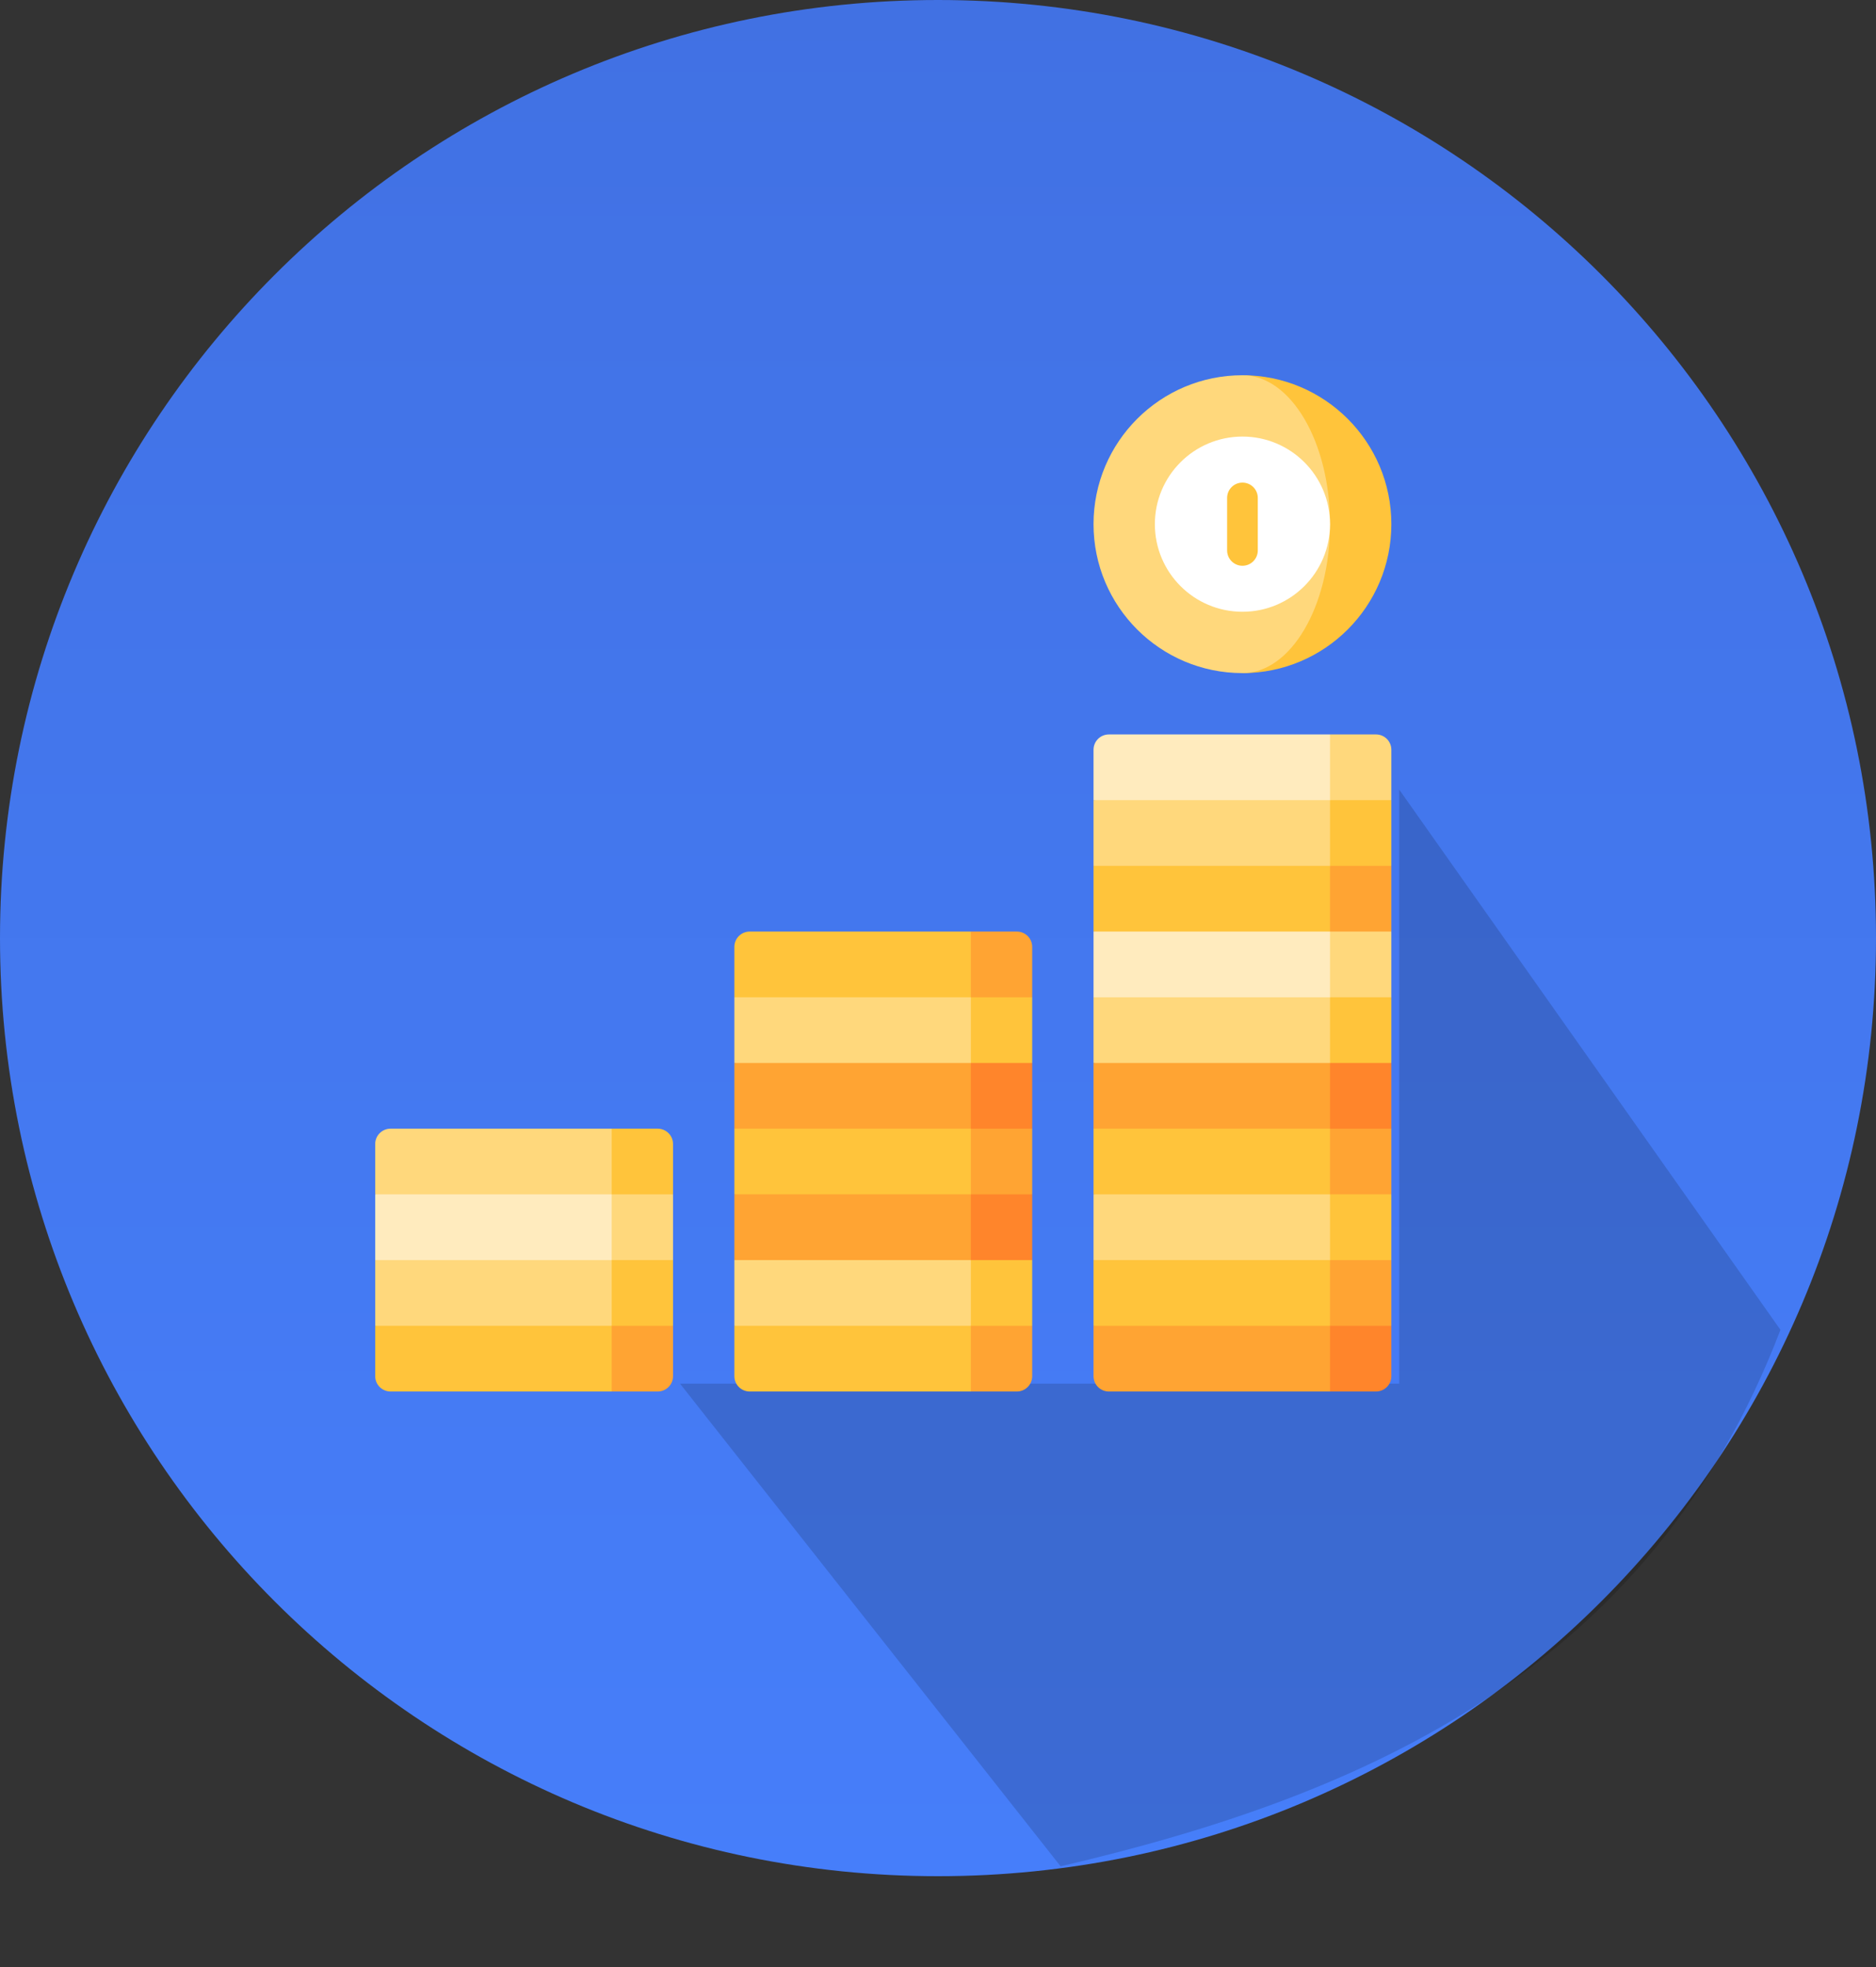<?xml version="1.0" encoding="UTF-8"?> <svg xmlns="http://www.w3.org/2000/svg" width="62" height="65" viewBox="0 0 62 65" fill="none"><rect x="0" y="0" width="62" height="65" fill="#333333" stroke="none"/> <path d="M31 62C48.121 62 62 48.121 62 31C62 13.879 48.121 0 31 0C13.879 0 0 13.879 0 31C0 48.121 13.879 62 31 62Z" fill="url(#paint0_linear_523_73)"></path> <path opacity="0.15" d="M22.475 45.725L35.052 61.673C45.117 59.323 54.546 55.205 58.842 43.945L46.242 26.092V45.725H22.475Z" fill="black"></path> <path d="M41.929 28.468L45.983 26.441V24.777C45.983 24.497 45.756 24.27 45.476 24.27H43.956L41.929 28.468Z" fill="#FFD87C"></path> <path d="M43.956 28.468L36.14 26.441V24.777C36.14 24.497 36.367 24.27 36.647 24.27H43.956V28.468Z" fill="#FFEBBE"></path> <path d="M41.929 30.64L45.983 28.613V26.441H43.956L41.929 30.64Z" fill="#FFC43B"></path> <path d="M43.956 30.64L36.14 28.613V26.441H43.956V30.64Z" fill="#FFD87C"></path> <path d="M41.929 32.811L45.983 30.784V28.613H43.956L41.929 32.811Z" fill="#FFA433"></path> <path d="M43.956 32.811L36.14 30.784V28.613H43.956V32.811Z" fill="#FFC43B"></path> <path d="M41.929 34.983L45.983 32.956V30.784H43.956L41.929 34.983Z" fill="#FFD87C"></path> <path d="M43.956 34.983L36.14 32.956V30.784H43.956V34.983Z" fill="#FFEBBE"></path> <path d="M41.929 37.154L45.983 35.127V32.956H43.956L41.929 37.154Z" fill="#FFC43B"></path> <path d="M43.956 37.154L36.14 35.127V32.956H43.956V37.154Z" fill="#FFD87C"></path> <path d="M41.929 39.325L45.983 37.298V35.127H43.956L41.929 39.325Z" fill="#FF852B"></path> <path d="M43.956 39.325L36.14 37.298V35.127H43.956V39.325Z" fill="#FFA433"></path> <path d="M41.929 41.496L45.983 39.469V37.298H43.956L41.929 41.496Z" fill="#FFA433"></path> <path d="M43.956 41.496L36.14 39.469V37.298H43.956V41.496Z" fill="#FFC43B"></path> <path d="M41.929 43.668L45.983 41.64V39.469H43.956L41.929 43.668Z" fill="#FFC43B"></path> <path d="M43.956 43.668L36.14 41.64V39.469H43.956V43.668Z" fill="#FFD87C"></path> <path d="M41.929 45.839L45.983 43.812V41.641H43.956L41.929 45.839Z" fill="#FFA433"></path> <path d="M43.956 45.839L36.14 43.812V41.641H43.956V45.839Z" fill="#FFC43B"></path> <path d="M43.956 45.983H45.476C45.756 45.983 45.983 45.756 45.983 45.476V43.812H43.956L41.929 44.834L43.956 45.983Z" fill="#FF852B"></path> <path d="M43.956 45.983H36.647C36.367 45.983 36.14 45.756 36.14 45.476V43.812H43.956V45.983Z" fill="#FFA433"></path> <path d="M30.059 34.983L34.113 32.956V31.291C34.113 31.011 33.886 30.784 33.606 30.784H32.086L30.059 34.983Z" fill="#FFA433"></path> <path d="M32.086 34.983L24.27 32.956V31.291C24.27 31.011 24.497 30.784 24.777 30.784H32.086V34.983Z" fill="#FFC43B"></path> <path d="M30.059 37.154L34.113 35.127V32.956H32.086L30.059 37.154Z" fill="#FFC43B"></path> <path d="M32.086 37.154L24.27 35.127V32.956H32.086V37.154Z" fill="#FFD87C"></path> <path d="M30.059 39.325L34.113 37.298V35.127H32.086L30.059 39.325Z" fill="#FF852B"></path> <path d="M32.086 39.325L24.27 37.298V35.127H32.086V39.325Z" fill="#FFA433"></path> <path d="M30.059 41.496L34.113 39.469V37.298H32.086L30.059 41.496Z" fill="#FFA433"></path> <path d="M32.086 41.496L24.27 39.469V37.298H32.086V41.496Z" fill="#FFC43B"></path> <path d="M30.059 43.668L34.113 41.64V39.469H32.086L30.059 43.668Z" fill="#FF852B"></path> <path d="M32.086 43.668L24.27 41.64V39.469H32.086V43.668Z" fill="#FFA433"></path> <path d="M30.059 45.839L34.113 43.812V41.641H32.086L30.059 45.839Z" fill="#FFC43B"></path> <path d="M32.086 45.839L24.27 43.812V41.641H32.086V45.839Z" fill="#FFD87C"></path> <path d="M32.086 45.983H33.606C33.886 45.983 34.113 45.756 34.113 45.476V43.812H32.086L30.059 44.834L32.086 45.983Z" fill="#FFA433"></path> <path d="M32.086 45.983H24.777C24.497 45.983 24.27 45.756 24.27 45.476V43.812H32.086V45.983Z" fill="#FFC43B"></path> <path d="M18.189 41.496L22.243 39.469V37.805C22.243 37.525 22.016 37.298 21.736 37.298H20.216L18.189 41.496Z" fill="#FFC43B"></path> <path d="M20.216 41.496L12.4 39.469V37.805C12.4 37.525 12.627 37.298 12.907 37.298H20.216V41.496Z" fill="#FFD87C"></path> <path d="M18.189 43.668L22.243 41.64V39.469H20.216L18.189 43.668Z" fill="#FFD87C"></path> <path d="M20.216 43.668L12.4 41.64V39.469H20.216V43.668Z" fill="#FFEBBE"></path> <path d="M18.189 45.839L22.243 43.812V41.641H20.216L18.189 45.839Z" fill="#FFC43B"></path> <path d="M20.216 45.839L12.4 43.812V41.641H20.216V45.839Z" fill="#FFD87C"></path> <path d="M20.216 45.983H21.736C22.016 45.983 22.243 45.756 22.243 45.476V43.812H20.216L18.189 44.834L20.216 45.983Z" fill="#FFA433"></path> <path d="M20.216 45.983H12.907C12.627 45.983 12.4 45.756 12.4 45.476V43.812H20.216V45.983Z" fill="#FFC43B"></path> <path d="M41.062 12.4V22.243C43.78 22.243 45.983 20.039 45.983 17.321C45.983 14.603 43.78 12.4 41.062 12.4Z" fill="#FFC43B"></path> <path d="M43.956 17.321C43.956 14.603 42.66 12.4 41.062 12.4C38.344 12.4 36.14 14.603 36.14 17.321C36.14 20.039 38.344 22.243 41.062 22.243C42.66 22.243 43.956 20.039 43.956 17.321Z" fill="#FFD87C"></path> <path d="M43.956 17.322C43.956 18.92 42.66 20.216 41.062 20.216C39.463 20.216 38.167 18.92 38.167 17.322C38.167 15.723 39.463 14.427 41.062 14.427C42.66 14.427 43.956 15.723 43.956 17.322Z" fill="white"></path> <path d="M41.062 18.696C40.782 18.696 40.555 18.469 40.555 18.189V16.455C40.555 16.174 40.782 15.948 41.062 15.948C41.342 15.948 41.569 16.174 41.569 16.455V18.189C41.569 18.469 41.342 18.696 41.062 18.696Z" fill="#FFC43B"></path> <defs> <linearGradient id="paint0_linear_523_73" x1="31" y1="0" x2="31" y2="62" gradientUnits="userSpaceOnUse"> <stop stop-color="#4171E3"></stop> <stop offset="1" stop-color="#467EFA"></stop> </linearGradient> </defs> </svg> 